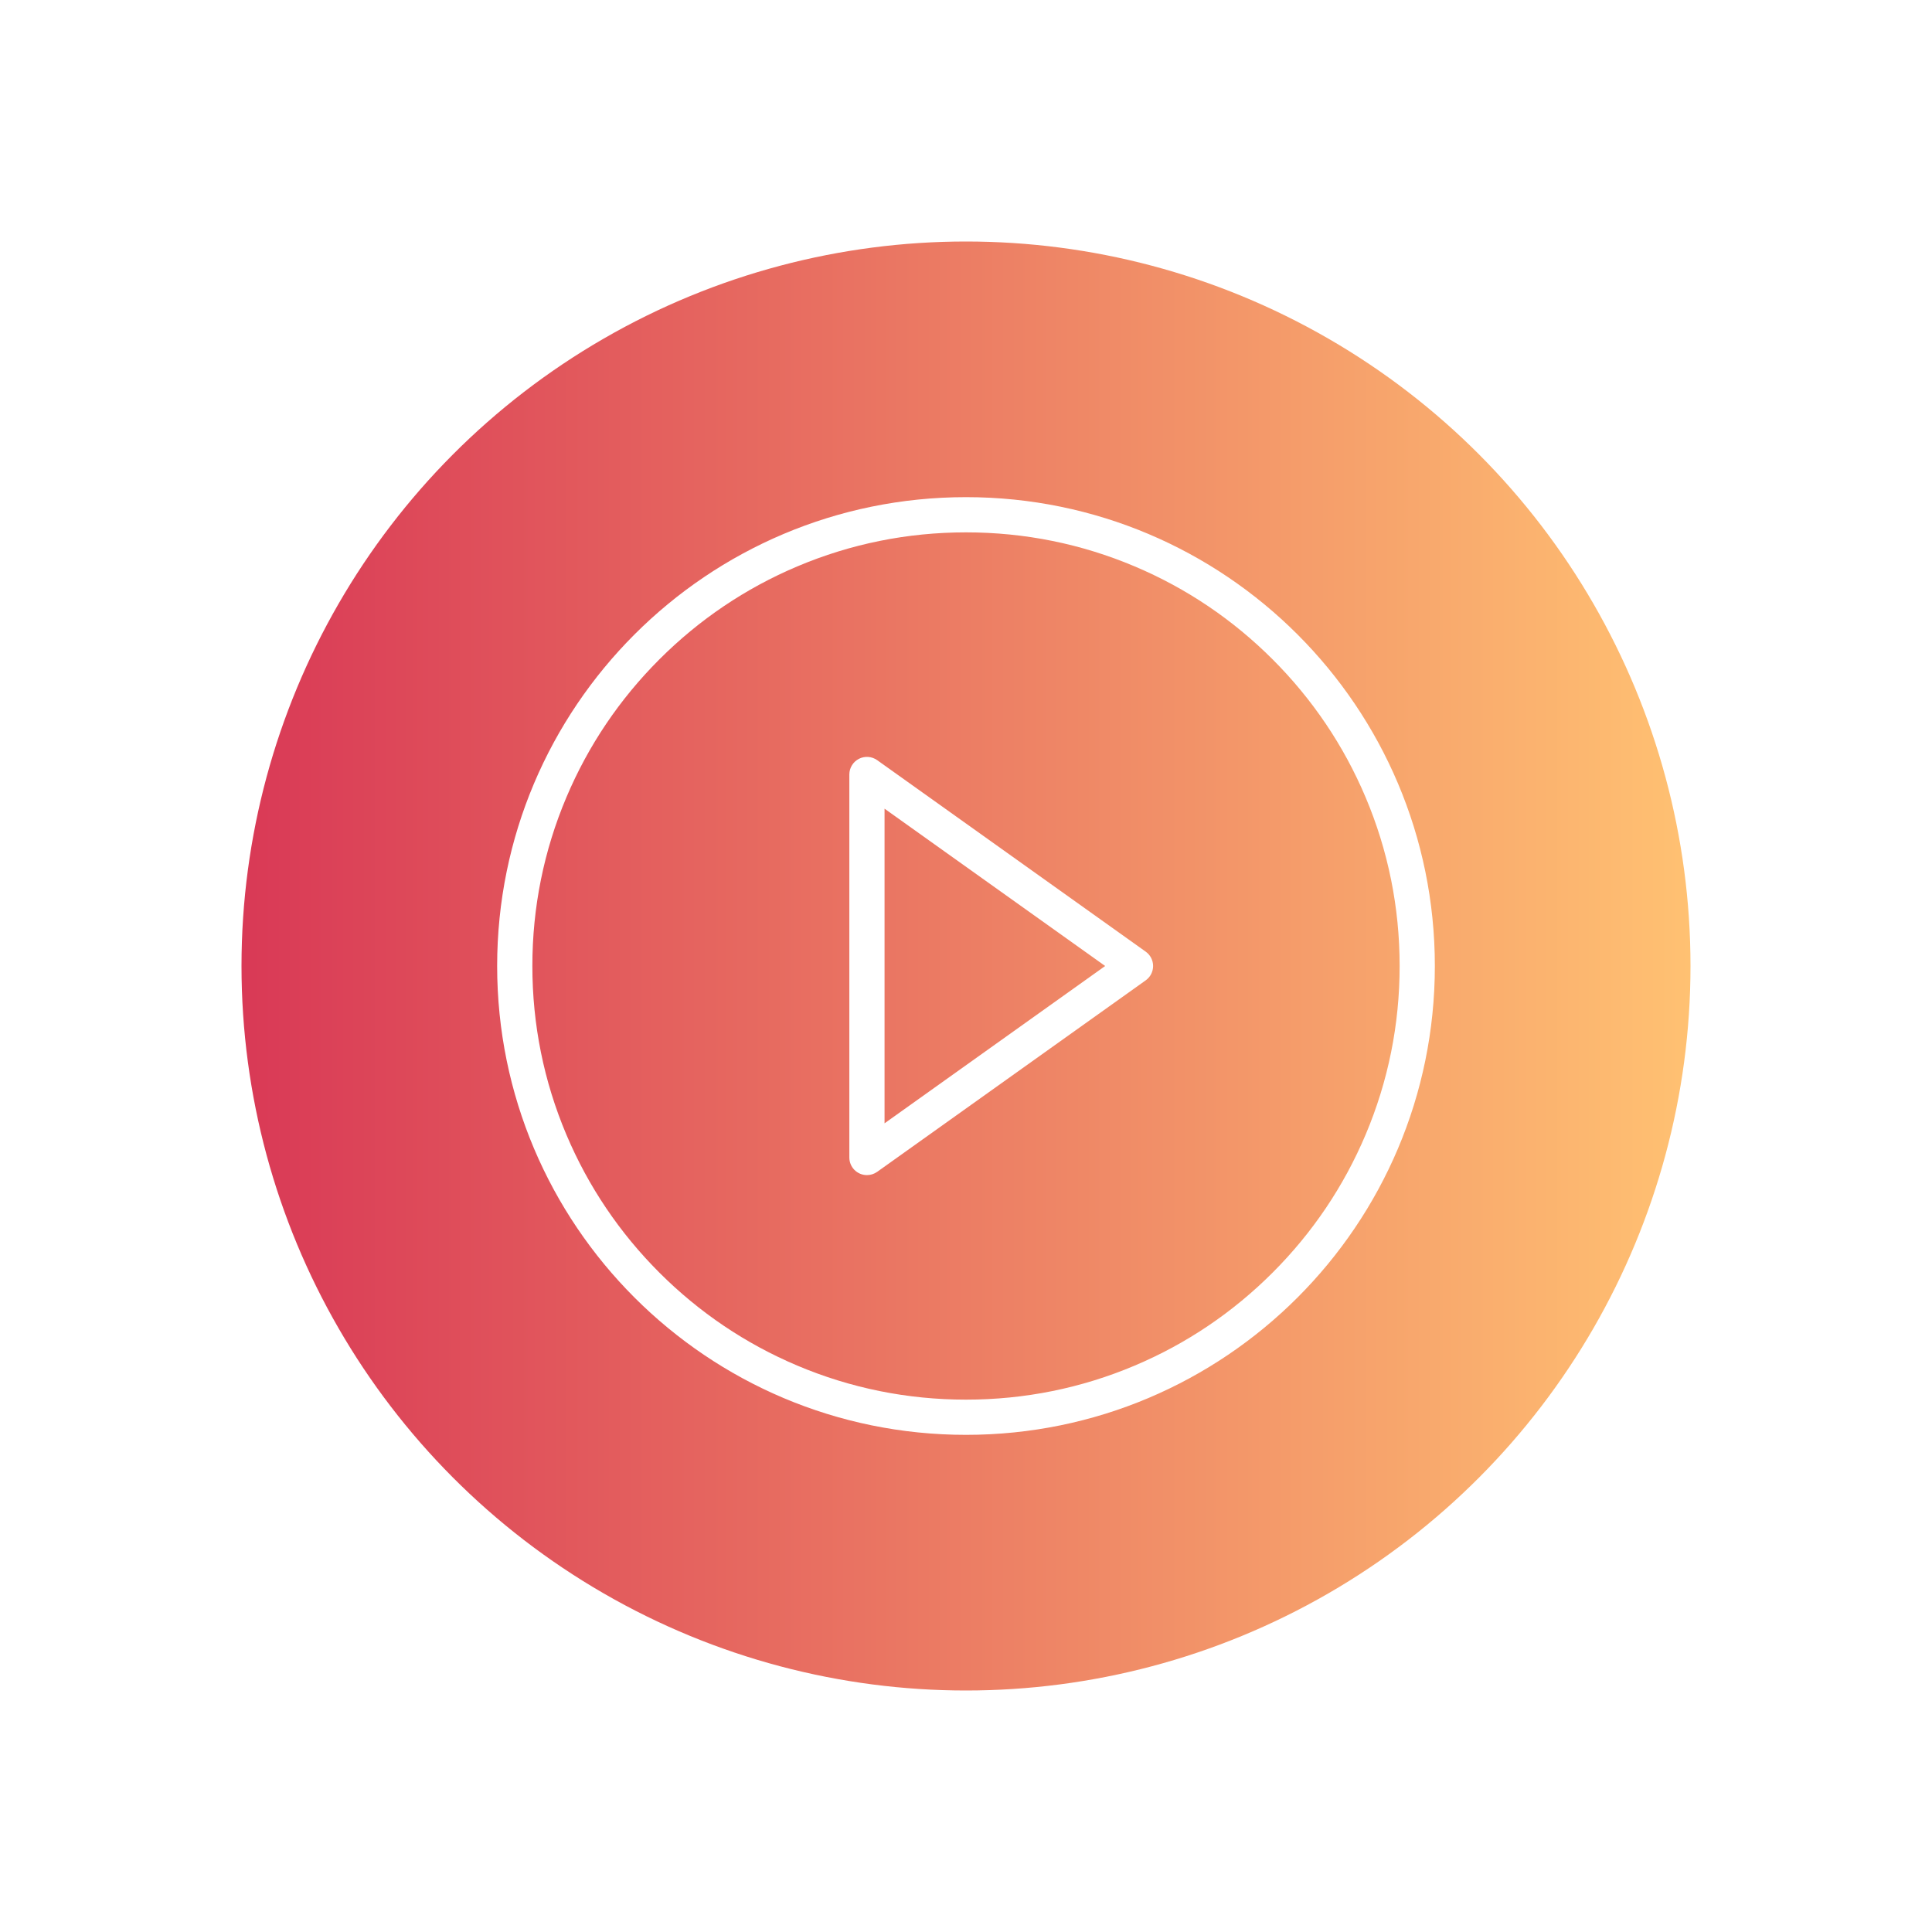 <svg width="120" height="120" viewBox="0 0 120 120" fill="none" xmlns="http://www.w3.org/2000/svg">
<g filter="url(#filter0_b_1847_7)">
<ellipse cx="60" cy="60" rx="60" ry="60" transform="rotate(-180 60 60)" fill="white" fill-opacity="0.5"/>
</g>
<ellipse cx="60" cy="60" rx="45" ry="45" transform="rotate(-180 60 60)" fill="url(#paint0_linear_1847_7)"/>
<path d="M60 33.066C63.637 33.066 67.164 33.778 70.483 35.182C73.69 36.538 76.571 38.481 79.045 40.955C81.519 43.429 83.462 46.31 84.818 49.517C86.222 52.836 86.934 56.363 86.934 60C86.934 63.637 86.222 67.164 84.818 70.483C83.461 73.69 81.519 76.571 79.045 79.045C76.571 81.519 73.69 83.462 70.483 84.818C67.164 86.222 63.637 86.934 60 86.934C56.363 86.934 52.836 86.222 49.517 84.818C46.31 83.461 43.429 81.519 40.955 79.045C38.481 76.571 36.538 73.69 35.182 70.483C33.778 67.164 33.066 63.637 33.066 60C33.066 56.363 33.778 52.836 35.182 49.517C36.538 46.31 38.481 43.429 40.955 40.955C43.429 38.481 46.31 36.538 49.517 35.182C52.836 33.778 56.363 33.066 60 33.066ZM60 30.879C43.917 30.879 30.879 43.917 30.879 60C30.879 76.083 43.917 89.121 60 89.121C76.083 89.121 89.121 76.083 89.121 60C89.121 43.917 76.083 30.879 60 30.879Z" fill="white"/>
<path d="M53.847 72.988C53.557 72.988 53.279 72.873 53.074 72.668C52.869 72.463 52.754 72.185 52.754 71.895V48.106C52.754 47.905 52.809 47.708 52.914 47.536C53.018 47.365 53.168 47.225 53.347 47.133C53.525 47.041 53.726 47 53.926 47.014C54.127 47.029 54.319 47.098 54.483 47.215L71.162 59.109C71.304 59.211 71.42 59.344 71.5 59.499C71.579 59.654 71.621 59.826 71.621 60C71.621 60.174 71.579 60.346 71.5 60.501C71.42 60.656 71.304 60.789 71.162 60.891L54.483 72.785C54.297 72.917 54.075 72.988 53.847 72.988ZM54.941 50.229V69.771L68.644 60L54.941 50.229Z" fill="white"/>
<defs>
<filter id="filter0_b_1847_7" x="-35" y="-35" width="190" height="190" filterUnits="userSpaceOnUse" color-interpolation-filters="sRGB">
<feFlood flood-opacity="0" result="BackgroundImageFix"/>
<feGaussianBlur in="BackgroundImageFix" stdDeviation="17.5"/>
<feComposite in2="SourceAlpha" operator="in" result="effect1_backgroundBlur_1847_7"/>
<feBlend mode="normal" in="SourceGraphic" in2="effect1_backgroundBlur_1847_7" result="shape"/>
</filter>
<linearGradient id="paint0_linear_1847_7" x1="15" y1="60" x2="105" y2="60" gradientUnits="userSpaceOnUse">
<stop stop-color="#FFC172"/>
<stop offset="1" stop-color="#D93956"/>
</linearGradient>
</defs>
</svg>
